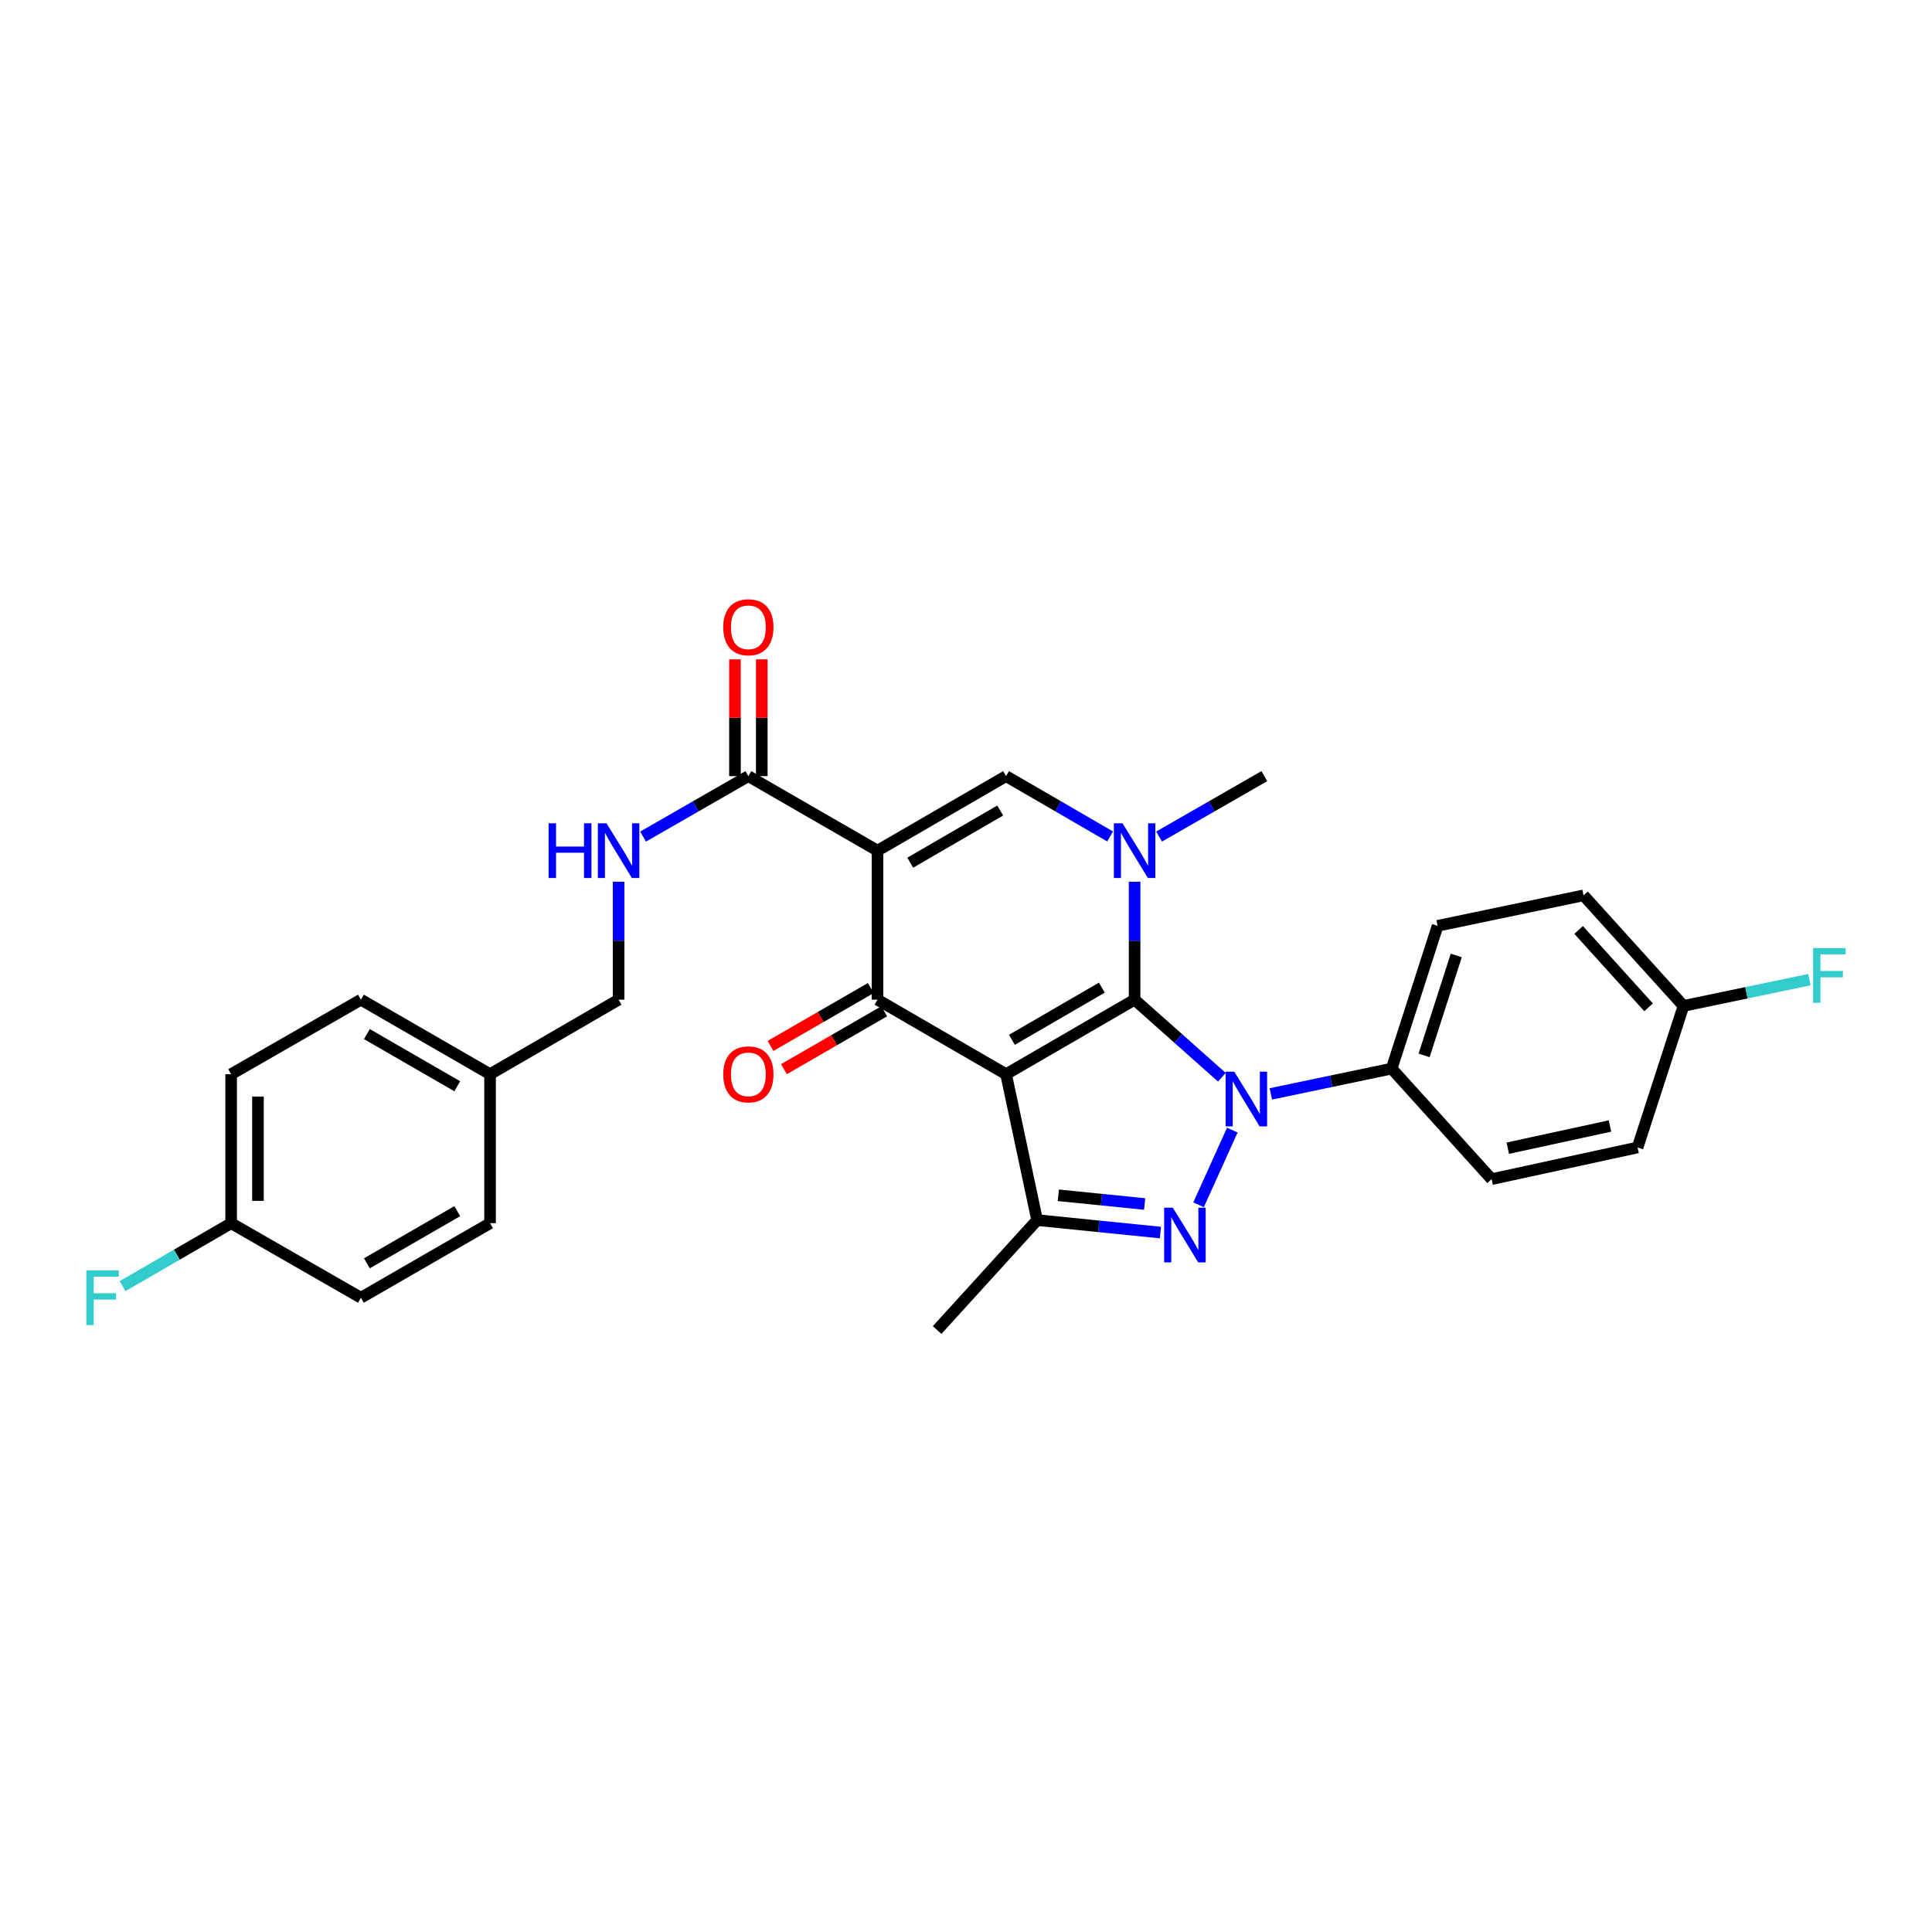 <?xml version='1.0' encoding='iso-8859-1'?>
<svg version='1.1' baseProfile='full'
              xmlns='http://www.w3.org/2000/svg'
                      xmlns:rdkit='http://www.rdkit.org/xml'
                      xmlns:xlink='http://www.w3.org/1999/xlink'
                  xml:space='preserve'
width='1000px' height='1000px' viewBox='0 0 1000 1000'>
<!-- END OF HEADER -->
<rect style='opacity:1.0;fill:#FFFFFF;stroke:none' width='1000' height='1000' x='0' y='0'> </rect>
<path class='bond-0' d='M 587.266,517.431 L 520.737,556.003' style='fill:none;fill-rule:evenodd;stroke:#000000;stroke-width:6px;stroke-linecap:butt;stroke-linejoin:miter;stroke-opacity:1' />
<path class='bond-0' d='M 570.322,511.204 L 523.751,538.205' style='fill:none;fill-rule:evenodd;stroke:#000000;stroke-width:6px;stroke-linecap:butt;stroke-linejoin:miter;stroke-opacity:1' />
<path class='bond-1' d='M 587.266,517.431 L 609.854,537.507' style='fill:none;fill-rule:evenodd;stroke:#000000;stroke-width:6px;stroke-linecap:butt;stroke-linejoin:miter;stroke-opacity:1' />
<path class='bond-1' d='M 609.854,537.507 L 632.442,557.583' style='fill:none;fill-rule:evenodd;stroke:#0000FF;stroke-width:6px;stroke-linecap:butt;stroke-linejoin:miter;stroke-opacity:1' />
<path class='bond-5' d='M 587.266,517.431 L 587.266,486.907' style='fill:none;fill-rule:evenodd;stroke:#000000;stroke-width:6px;stroke-linecap:butt;stroke-linejoin:miter;stroke-opacity:1' />
<path class='bond-5' d='M 587.266,486.907 L 587.266,456.382' style='fill:none;fill-rule:evenodd;stroke:#0000FF;stroke-width:6px;stroke-linecap:butt;stroke-linejoin:miter;stroke-opacity:1' />
<path class='bond-3' d='M 520.737,556.003 L 454.191,517.431' style='fill:none;fill-rule:evenodd;stroke:#000000;stroke-width:6px;stroke-linecap:butt;stroke-linejoin:miter;stroke-opacity:1' />
<path class='bond-6' d='M 520.737,556.003 L 536.814,631.528' style='fill:none;fill-rule:evenodd;stroke:#000000;stroke-width:6px;stroke-linecap:butt;stroke-linejoin:miter;stroke-opacity:1' />
<path class='bond-4' d='M 637.846,584.94 L 620.375,623.601' style='fill:none;fill-rule:evenodd;stroke:#0000FF;stroke-width:6px;stroke-linecap:butt;stroke-linejoin:miter;stroke-opacity:1' />
<path class='bond-9' d='M 657.778,566.199 L 689.048,559.655' style='fill:none;fill-rule:evenodd;stroke:#0000FF;stroke-width:6px;stroke-linecap:butt;stroke-linejoin:miter;stroke-opacity:1' />
<path class='bond-9' d='M 689.048,559.655 L 720.318,553.111' style='fill:none;fill-rule:evenodd;stroke:#000000;stroke-width:6px;stroke-linecap:butt;stroke-linejoin:miter;stroke-opacity:1' />
<path class='bond-2' d='M 454.191,440.294 L 520.737,401.721' style='fill:none;fill-rule:evenodd;stroke:#000000;stroke-width:6px;stroke-linecap:butt;stroke-linejoin:miter;stroke-opacity:1' />
<path class='bond-2' d='M 471.137,446.522 L 517.718,419.521' style='fill:none;fill-rule:evenodd;stroke:#000000;stroke-width:6px;stroke-linecap:butt;stroke-linejoin:miter;stroke-opacity:1' />
<path class='bond-8' d='M 454.191,440.294 L 387.353,401.721' style='fill:none;fill-rule:evenodd;stroke:#000000;stroke-width:6px;stroke-linecap:butt;stroke-linejoin:miter;stroke-opacity:1' />
<path class='bond-30' d='M 454.191,440.294 L 454.191,517.431' style='fill:none;fill-rule:evenodd;stroke:#000000;stroke-width:6px;stroke-linecap:butt;stroke-linejoin:miter;stroke-opacity:1' />
<path class='bond-11' d='M 450.721,511.417 L 424.766,526.396' style='fill:none;fill-rule:evenodd;stroke:#000000;stroke-width:6px;stroke-linecap:butt;stroke-linejoin:miter;stroke-opacity:1' />
<path class='bond-11' d='M 424.766,526.396 L 398.812,541.374' style='fill:none;fill-rule:evenodd;stroke:#FF0000;stroke-width:6px;stroke-linecap:butt;stroke-linejoin:miter;stroke-opacity:1' />
<path class='bond-11' d='M 457.662,523.445 L 431.707,538.423' style='fill:none;fill-rule:evenodd;stroke:#000000;stroke-width:6px;stroke-linecap:butt;stroke-linejoin:miter;stroke-opacity:1' />
<path class='bond-11' d='M 431.707,538.423 L 405.753,553.401' style='fill:none;fill-rule:evenodd;stroke:#FF0000;stroke-width:6px;stroke-linecap:butt;stroke-linejoin:miter;stroke-opacity:1' />
<path class='bond-29' d='M 600.641,637.972 L 568.727,634.75' style='fill:none;fill-rule:evenodd;stroke:#0000FF;stroke-width:6px;stroke-linecap:butt;stroke-linejoin:miter;stroke-opacity:1' />
<path class='bond-29' d='M 568.727,634.75 L 536.814,631.528' style='fill:none;fill-rule:evenodd;stroke:#000000;stroke-width:6px;stroke-linecap:butt;stroke-linejoin:miter;stroke-opacity:1' />
<path class='bond-29' d='M 592.462,623.19 L 570.122,620.934' style='fill:none;fill-rule:evenodd;stroke:#0000FF;stroke-width:6px;stroke-linecap:butt;stroke-linejoin:miter;stroke-opacity:1' />
<path class='bond-29' d='M 570.122,620.934 L 547.782,618.679' style='fill:none;fill-rule:evenodd;stroke:#000000;stroke-width:6px;stroke-linecap:butt;stroke-linejoin:miter;stroke-opacity:1' />
<path class='bond-7' d='M 574.604,432.952 L 547.67,417.337' style='fill:none;fill-rule:evenodd;stroke:#0000FF;stroke-width:6px;stroke-linecap:butt;stroke-linejoin:miter;stroke-opacity:1' />
<path class='bond-7' d='M 547.67,417.337 L 520.737,401.721' style='fill:none;fill-rule:evenodd;stroke:#000000;stroke-width:6px;stroke-linecap:butt;stroke-linejoin:miter;stroke-opacity:1' />
<path class='bond-15' d='M 599.942,433.012 L 627.178,417.367' style='fill:none;fill-rule:evenodd;stroke:#0000FF;stroke-width:6px;stroke-linecap:butt;stroke-linejoin:miter;stroke-opacity:1' />
<path class='bond-15' d='M 627.178,417.367 L 654.413,401.721' style='fill:none;fill-rule:evenodd;stroke:#000000;stroke-width:6px;stroke-linecap:butt;stroke-linejoin:miter;stroke-opacity:1' />
<path class='bond-20' d='M 536.814,631.528 L 485.057,688.423' style='fill:none;fill-rule:evenodd;stroke:#000000;stroke-width:6px;stroke-linecap:butt;stroke-linejoin:miter;stroke-opacity:1' />
<path class='bond-10' d='M 387.353,401.721 L 360.106,417.368' style='fill:none;fill-rule:evenodd;stroke:#000000;stroke-width:6px;stroke-linecap:butt;stroke-linejoin:miter;stroke-opacity:1' />
<path class='bond-10' d='M 360.106,417.368 L 332.859,433.014' style='fill:none;fill-rule:evenodd;stroke:#0000FF;stroke-width:6px;stroke-linecap:butt;stroke-linejoin:miter;stroke-opacity:1' />
<path class='bond-12' d='M 394.296,401.721 L 394.296,371.501' style='fill:none;fill-rule:evenodd;stroke:#000000;stroke-width:6px;stroke-linecap:butt;stroke-linejoin:miter;stroke-opacity:1' />
<path class='bond-12' d='M 394.296,371.501 L 394.296,341.28' style='fill:none;fill-rule:evenodd;stroke:#FF0000;stroke-width:6px;stroke-linecap:butt;stroke-linejoin:miter;stroke-opacity:1' />
<path class='bond-12' d='M 380.41,401.721 L 380.41,371.501' style='fill:none;fill-rule:evenodd;stroke:#000000;stroke-width:6px;stroke-linecap:butt;stroke-linejoin:miter;stroke-opacity:1' />
<path class='bond-12' d='M 380.41,371.501 L 380.41,341.28' style='fill:none;fill-rule:evenodd;stroke:#FF0000;stroke-width:6px;stroke-linecap:butt;stroke-linejoin:miter;stroke-opacity:1' />
<path class='bond-13' d='M 720.318,553.111 L 744.102,479.206' style='fill:none;fill-rule:evenodd;stroke:#000000;stroke-width:6px;stroke-linecap:butt;stroke-linejoin:miter;stroke-opacity:1' />
<path class='bond-13' d='M 737.104,546.279 L 753.753,494.545' style='fill:none;fill-rule:evenodd;stroke:#000000;stroke-width:6px;stroke-linecap:butt;stroke-linejoin:miter;stroke-opacity:1' />
<path class='bond-14' d='M 720.318,553.111 L 772.044,610.329' style='fill:none;fill-rule:evenodd;stroke:#000000;stroke-width:6px;stroke-linecap:butt;stroke-linejoin:miter;stroke-opacity:1' />
<path class='bond-16' d='M 320.183,456.382 L 320.183,486.907' style='fill:none;fill-rule:evenodd;stroke:#0000FF;stroke-width:6px;stroke-linecap:butt;stroke-linejoin:miter;stroke-opacity:1' />
<path class='bond-16' d='M 320.183,486.907 L 320.183,517.431' style='fill:none;fill-rule:evenodd;stroke:#000000;stroke-width:6px;stroke-linecap:butt;stroke-linejoin:miter;stroke-opacity:1' />
<path class='bond-22' d='M 744.102,479.206 L 819.627,463.437' style='fill:none;fill-rule:evenodd;stroke:#000000;stroke-width:6px;stroke-linecap:butt;stroke-linejoin:miter;stroke-opacity:1' />
<path class='bond-21' d='M 772.044,610.329 L 847.6,593.928' style='fill:none;fill-rule:evenodd;stroke:#000000;stroke-width:6px;stroke-linecap:butt;stroke-linejoin:miter;stroke-opacity:1' />
<path class='bond-21' d='M 780.432,594.299 L 833.321,582.818' style='fill:none;fill-rule:evenodd;stroke:#000000;stroke-width:6px;stroke-linecap:butt;stroke-linejoin:miter;stroke-opacity:1' />
<path class='bond-19' d='M 320.183,517.431 L 253.653,556.003' style='fill:none;fill-rule:evenodd;stroke:#000000;stroke-width:6px;stroke-linecap:butt;stroke-linejoin:miter;stroke-opacity:1' />
<path class='bond-17' d='M 871.368,520.656 L 847.6,593.928' style='fill:none;fill-rule:evenodd;stroke:#000000;stroke-width:6px;stroke-linecap:butt;stroke-linejoin:miter;stroke-opacity:1' />
<path class='bond-23' d='M 871.368,520.656 L 903.956,513.858' style='fill:none;fill-rule:evenodd;stroke:#000000;stroke-width:6px;stroke-linecap:butt;stroke-linejoin:miter;stroke-opacity:1' />
<path class='bond-23' d='M 903.956,513.858 L 936.544,507.061' style='fill:none;fill-rule:evenodd;stroke:#33CCCC;stroke-width:6px;stroke-linecap:butt;stroke-linejoin:miter;stroke-opacity:1' />
<path class='bond-31' d='M 871.368,520.656 L 819.627,463.437' style='fill:none;fill-rule:evenodd;stroke:#000000;stroke-width:6px;stroke-linecap:butt;stroke-linejoin:miter;stroke-opacity:1' />
<path class='bond-31' d='M 853.307,521.387 L 817.089,481.334' style='fill:none;fill-rule:evenodd;stroke:#000000;stroke-width:6px;stroke-linecap:butt;stroke-linejoin:miter;stroke-opacity:1' />
<path class='bond-18' d='M 119.637,633.133 L 119.637,556.003' style='fill:none;fill-rule:evenodd;stroke:#000000;stroke-width:6px;stroke-linecap:butt;stroke-linejoin:miter;stroke-opacity:1' />
<path class='bond-18' d='M 133.523,621.564 L 133.523,567.573' style='fill:none;fill-rule:evenodd;stroke:#000000;stroke-width:6px;stroke-linecap:butt;stroke-linejoin:miter;stroke-opacity:1' />
<path class='bond-24' d='M 119.637,633.133 L 91.543,649.421' style='fill:none;fill-rule:evenodd;stroke:#000000;stroke-width:6px;stroke-linecap:butt;stroke-linejoin:miter;stroke-opacity:1' />
<path class='bond-24' d='M 91.543,649.421 L 63.45,665.709' style='fill:none;fill-rule:evenodd;stroke:#33CCCC;stroke-width:6px;stroke-linecap:butt;stroke-linejoin:miter;stroke-opacity:1' />
<path class='bond-32' d='M 119.637,633.133 L 186.815,671.705' style='fill:none;fill-rule:evenodd;stroke:#000000;stroke-width:6px;stroke-linecap:butt;stroke-linejoin:miter;stroke-opacity:1' />
<path class='bond-27' d='M 253.653,556.003 L 253.653,633.133' style='fill:none;fill-rule:evenodd;stroke:#000000;stroke-width:6px;stroke-linecap:butt;stroke-linejoin:miter;stroke-opacity:1' />
<path class='bond-28' d='M 253.653,556.003 L 186.815,517.431' style='fill:none;fill-rule:evenodd;stroke:#000000;stroke-width:6px;stroke-linecap:butt;stroke-linejoin:miter;stroke-opacity:1' />
<path class='bond-28' d='M 236.686,562.245 L 189.9,535.244' style='fill:none;fill-rule:evenodd;stroke:#000000;stroke-width:6px;stroke-linecap:butt;stroke-linejoin:miter;stroke-opacity:1' />
<path class='bond-25' d='M 186.815,671.705 L 253.653,633.133' style='fill:none;fill-rule:evenodd;stroke:#000000;stroke-width:6px;stroke-linecap:butt;stroke-linejoin:miter;stroke-opacity:1' />
<path class='bond-25' d='M 189.9,653.893 L 236.686,626.892' style='fill:none;fill-rule:evenodd;stroke:#000000;stroke-width:6px;stroke-linecap:butt;stroke-linejoin:miter;stroke-opacity:1' />
<path class='bond-26' d='M 119.637,556.003 L 186.815,517.431' style='fill:none;fill-rule:evenodd;stroke:#000000;stroke-width:6px;stroke-linecap:butt;stroke-linejoin:miter;stroke-opacity:1' />
<path  class='atom-2' d='M 638.857 554.688
L 648.137 569.688
Q 649.057 571.168, 650.537 573.848
Q 652.017 576.528, 652.097 576.688
L 652.097 554.688
L 655.857 554.688
L 655.857 583.008
L 651.977 583.008
L 642.017 566.608
Q 640.857 564.688, 639.617 562.488
Q 638.417 560.288, 638.057 559.608
L 638.057 583.008
L 634.377 583.008
L 634.377 554.688
L 638.857 554.688
' fill='#0000FF'/>
<path  class='atom-5' d='M 607.043 625.091
L 616.323 640.091
Q 617.243 641.571, 618.723 644.251
Q 620.203 646.931, 620.283 647.091
L 620.283 625.091
L 624.043 625.091
L 624.043 653.411
L 620.163 653.411
L 610.203 637.011
Q 609.043 635.091, 607.803 632.891
Q 606.603 630.691, 606.243 630.011
L 606.243 653.411
L 602.563 653.411
L 602.563 625.091
L 607.043 625.091
' fill='#0000FF'/>
<path  class='atom-6' d='M 581.006 426.134
L 590.286 441.134
Q 591.206 442.614, 592.686 445.294
Q 594.166 447.974, 594.246 448.134
L 594.246 426.134
L 598.006 426.134
L 598.006 454.454
L 594.126 454.454
L 584.166 438.054
Q 583.006 436.134, 581.766 433.934
Q 580.566 431.734, 580.206 431.054
L 580.206 454.454
L 576.526 454.454
L 576.526 426.134
L 581.006 426.134
' fill='#0000FF'/>
<path  class='atom-11' d='M 283.963 426.134
L 287.803 426.134
L 287.803 438.174
L 302.283 438.174
L 302.283 426.134
L 306.123 426.134
L 306.123 454.454
L 302.283 454.454
L 302.283 441.374
L 287.803 441.374
L 287.803 454.454
L 283.963 454.454
L 283.963 426.134
' fill='#0000FF'/>
<path  class='atom-11' d='M 313.923 426.134
L 323.203 441.134
Q 324.123 442.614, 325.603 445.294
Q 327.083 447.974, 327.163 448.134
L 327.163 426.134
L 330.923 426.134
L 330.923 454.454
L 327.043 454.454
L 317.083 438.054
Q 315.923 436.134, 314.683 433.934
Q 313.483 431.734, 313.123 431.054
L 313.123 454.454
L 309.443 454.454
L 309.443 426.134
L 313.923 426.134
' fill='#0000FF'/>
<path  class='atom-12' d='M 374.353 556.083
Q 374.353 549.283, 377.713 545.483
Q 381.073 541.683, 387.353 541.683
Q 393.633 541.683, 396.993 545.483
Q 400.353 549.283, 400.353 556.083
Q 400.353 562.963, 396.953 566.883
Q 393.553 570.763, 387.353 570.763
Q 381.113 570.763, 377.713 566.883
Q 374.353 563.003, 374.353 556.083
M 387.353 567.563
Q 391.673 567.563, 393.993 564.683
Q 396.353 561.763, 396.353 556.083
Q 396.353 550.523, 393.993 547.723
Q 391.673 544.883, 387.353 544.883
Q 383.033 544.883, 380.673 547.683
Q 378.353 550.483, 378.353 556.083
Q 378.353 561.803, 380.673 564.683
Q 383.033 567.563, 387.353 567.563
' fill='#FF0000'/>
<path  class='atom-13' d='M 374.353 324.672
Q 374.353 317.872, 377.713 314.072
Q 381.073 310.272, 387.353 310.272
Q 393.633 310.272, 396.993 314.072
Q 400.353 317.872, 400.353 324.672
Q 400.353 331.552, 396.953 335.472
Q 393.553 339.352, 387.353 339.352
Q 381.113 339.352, 377.713 335.472
Q 374.353 331.592, 374.353 324.672
M 387.353 336.152
Q 391.673 336.152, 393.993 333.272
Q 396.353 330.352, 396.353 324.672
Q 396.353 319.112, 393.993 316.312
Q 391.673 313.472, 387.353 313.472
Q 383.033 313.472, 380.673 316.272
Q 378.353 319.072, 378.353 324.672
Q 378.353 330.392, 380.673 333.272
Q 383.033 336.152, 387.353 336.152
' fill='#FF0000'/>
<path  class='atom-24' d='M 938.473 490.743
L 955.313 490.743
L 955.313 493.983
L 942.273 493.983
L 942.273 502.583
L 953.873 502.583
L 953.873 505.863
L 942.273 505.863
L 942.273 519.063
L 938.473 519.063
L 938.473 490.743
' fill='#33CCCC'/>
<path  class='atom-25' d='M 44.687 657.545
L 61.527 657.545
L 61.527 660.785
L 48.487 660.785
L 48.487 669.385
L 60.087 669.385
L 60.087 672.665
L 48.487 672.665
L 48.487 685.865
L 44.687 685.865
L 44.687 657.545
' fill='#33CCCC'/>
</svg>
